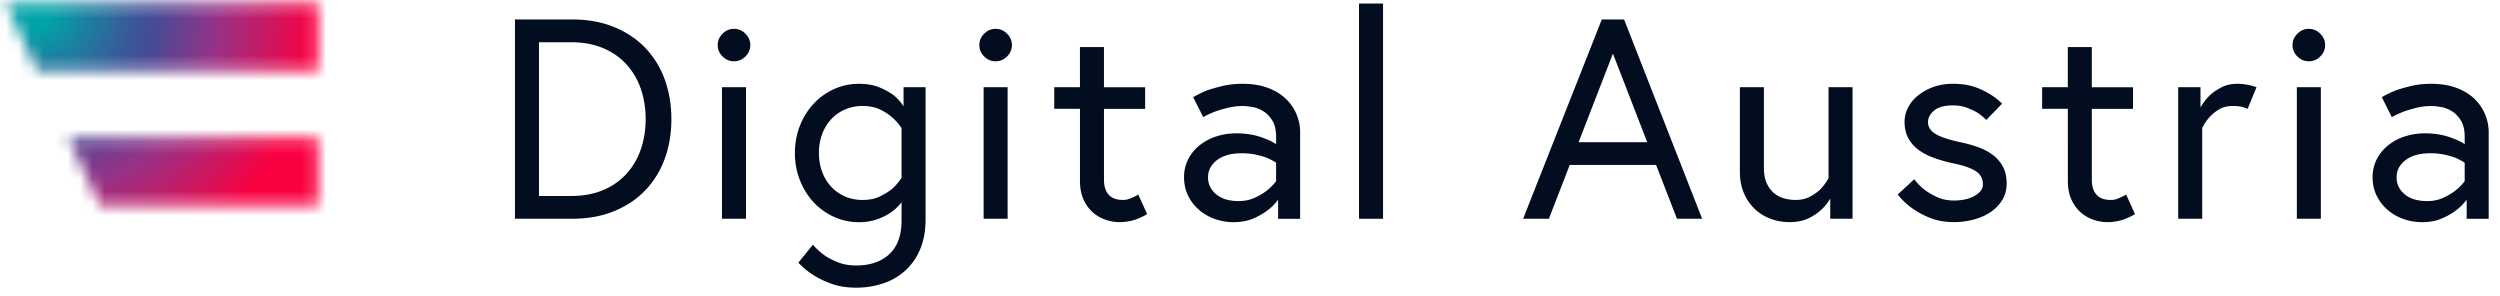 <svg xmlns="http://www.w3.org/2000/svg" width="203" height="24" fill="none"><mask id="a" width="26" height="17" x="0" y="0" maskUnits="userSpaceOnUse" style="mask-type:luminance"><path fill="#fff" d="M3.01 5.747.452.287h25.364v5.46H3.01Zm5.11 10.921h17.694v-5.46H5.563l2.558 5.46Z"/></mask><g mask="url(#a)"><path fill="url(#b)" d="M28.636-1.273h-29.88v20.357h29.88V-1.273Z"/></g><path fill="#030D20" d="M110.352.287h1.951v17.477h-1.951V.287Z"/><path fill="#030D20" fill-rule="evenodd" d="M52.391 3.88c-.689-.715-1.531-1.278-2.53-1.686-.998-.41-2.125-.612-3.378-.612h-4.667V17.76h4.667c1.253 0 2.38-.205 3.378-.612.999-.408 1.841-.97 2.53-1.687a7.277 7.277 0 0 0 1.579-2.554c.364-.987.546-2.065.546-3.237 0-1.17-.184-2.248-.546-3.235a7.267 7.267 0 0 0-1.579-2.554Zm-1.498 10.206a5.292 5.292 0 0 1-1.903 1.342c-.758.324-1.632.485-2.624.485h-2.601V3.43h2.6c.991 0 1.867.162 2.625.486.758.324 1.392.77 1.903 1.34a5.664 5.664 0 0 1 1.15 1.988c.256.757.384 1.566.384 2.428 0 .864-.13 1.673-.384 2.428a5.667 5.667 0 0 1-1.15 1.986Z" clip-rule="evenodd"/><path fill="#030D20" d="M59.6 2.342c-.357 0-.666.13-.928.394-.263.263-.394.57-.394.924 0 .355.131.661.394.925.262.26.572.392.928.392.356 0 .666-.131.928-.392.265-.262.396-.57.396-.925 0-.354-.133-.663-.396-.924a1.267 1.267 0 0 0-.928-.394Zm.975 15.42V7.082h-1.95v10.68h1.95Z"/><path fill="#030D20" fill-rule="evenodd" d="M73.206 16.422a5.073 5.073 0 0 1-.417.462 3.56 3.56 0 0 1-.709.533c-.286.17-.622.316-1.01.438a4.376 4.376 0 0 1-1.324.186 4.815 4.815 0 0 1-2.042-.439 5.182 5.182 0 0 1-1.65-1.191 5.62 5.62 0 0 1-1.102-1.78 5.97 5.97 0 0 1-.405-2.208c0-.786.135-1.523.405-2.207a5.62 5.62 0 0 1 1.103-1.78 5.182 5.182 0 0 1 1.648-1.192 4.822 4.822 0 0 1 2.043-.438c.65 0 1.202.097 1.66.288a5.68 5.68 0 0 1 1.127.612c.34.277.618.587.836.925V7.082h1.788V17.81c0 .924-.147 1.733-.44 2.427a4.862 4.862 0 0 1-1.207 1.734 5.045 5.045 0 0 1-1.8 1.041 6.83 6.83 0 0 1-2.193.347c-.742 0-1.404-.103-1.986-.312a7.16 7.16 0 0 1-1.475-.706 6.063 6.063 0 0 1-1.23-1.016l1.184-1.456c.262.308.571.593.928.856.31.214.681.407 1.114.577.433.17.92.253 1.463.253 1.145 0 2.046-.308 2.704-.924.658-.616.987-1.525.987-2.728v-1.48Zm0-6.011c-.217-.34-.48-.64-.789-.903a4.25 4.25 0 0 0-.975-.624c-.388-.185-.852-.277-1.392-.277a3.56 3.56 0 0 0-1.475.3c-.44.201-.817.474-1.126.821-.31.348-.546.751-.709 1.213a4.427 4.427 0 0 0-.243 1.48c0 .525.08 1.016.243 1.48.163.462.398.866.709 1.213.31.347.685.62 1.126.82.44.202.932.301 1.474.301.543 0 1.011-.095 1.405-.288.393-.193.722-.398.987-.613a4.32 4.32 0 0 0 .765-.902V10.41Z" clip-rule="evenodd"/><path fill="#030D20" d="M80.844 2.342c-.357 0-.666.13-.928.394-.265.263-.394.57-.394.924 0 .355.131.661.394.925.262.26.571.392.928.392.356 0 .666-.131.928-.392a1.26 1.26 0 0 0 .396-.925c0-.354-.134-.663-.396-.924a1.267 1.267 0 0 0-.928-.394Zm.976 4.74h-1.951v10.68h1.95V7.082Zm3.785 0h2.087V3.824h1.95v3.26h3.344v1.757h-3.343v5.756c0 .525.127.928.384 1.213.254.287.646.427 1.173.427.154 0 .301-.023.44-.07.14-.047.27-.1.396-.162.139-.06.27-.13.394-.209l.72 1.595c-.464.264-.875.435-1.23.521a4.366 4.366 0 0 1-.998.127c-.388 0-.77-.067-1.15-.197a2.983 2.983 0 0 1-1.788-1.642c-.194-.423-.29-.928-.29-1.515V8.837h-2.09V7.082Z"/><path fill="#030D20" fill-rule="evenodd" d="M104.42 8.032c-.38-.37-.863-.667-1.451-.891-.587-.224-1.277-.335-2.066-.337-.587 0-1.126.058-1.614.173a13.84 13.84 0 0 0-1.265.359 8.936 8.936 0 0 0-1.138.556L97.7 9.51c.31-.17.642-.324.999-.462.31-.107.654-.207 1.034-.3a4.98 4.98 0 0 1 1.173-.139c.215 0 .48.027.789.08.31.055.607.17.893.347.286.176.529.431.731.763.201.331.301.774.301 1.33v.577a3.856 3.856 0 0 0-.881-.44 5.298 5.298 0 0 0-1.011-.311 6.448 6.448 0 0 0-1.335-.127c-.603 0-1.163.09-1.682.267a4.19 4.19 0 0 0-1.348.74 3.48 3.48 0 0 0-.893 1.12 3.136 3.136 0 0 0-.325 1.434c0 .569.116 1.082.349 1.536.23.456.536.84.916 1.156.38.316.81.556 1.289.718.48.162.96.242 1.439.242.619 0 1.154-.098 1.602-.289a5.535 5.535 0 0 0 1.138-.636 4.23 4.23 0 0 0 .905-.902v1.55h1.788v-7.027a3.752 3.752 0 0 0-1.15-2.705Zm-1.613 7.488c-.265.2-.584.386-.964.555-.38.17-.809.254-1.287.254-.295 0-.59-.035-.883-.104a2.307 2.307 0 0 1-.789-.347 1.978 1.978 0 0 1-.568-.612 1.672 1.672 0 0 1-.221-.88c0-.555.243-1.017.73-1.388.488-.368 1.15-.553 1.986-.553.448 0 .844.039 1.185.115.339.078.634.162.881.255.278.125.525.255.742.394v1.501a4.093 4.093 0 0 1-.812.81Zm27.258-13.94-6.387 16.182h2.092l1.694-4.37h7.011l1.694 4.37h2.044L131.876 1.58h-1.811Zm-1.882 9.964 2.786-7.19 2.785 7.19h-5.571Z" clip-rule="evenodd"/><path fill="#030D20" d="M143.796 17.774a3.744 3.744 0 0 1-1.288-.786 3.832 3.832 0 0 1-.893-1.283c-.223-.51-.337-1.094-.337-1.757V7.082h1.951v6.542c0 .462.066.856.197 1.178.132.324.314.593.547.81.231.216.507.374.824.473.317.101.654.15 1.011.15.448 0 .844-.091 1.184-.277.341-.185.619-.384.835-.6.246-.262.464-.556.65-.88V7.08h1.95v10.68h-1.811v-1.642c-.202.355-.456.67-.766.948a4.06 4.06 0 0 1-1.02.669c-.419.2-.92.3-1.51.3a4.286 4.286 0 0 1-1.524-.261Zm12.479-2.369a4.033 4.033 0 0 1-.836-.856l-1.342 1.244c.325.415.711.785 1.16 1.109a6.88 6.88 0 0 0 1.451.786c.564.232 1.228.347 1.986.347.509 0 1.02-.066 1.531-.197.509-.13.965-.326 1.369-.589a3.19 3.19 0 0 0 .975-.983c.249-.393.372-.844.372-1.353 0-.538-.102-.996-.301-1.374a2.916 2.916 0 0 0-.825-.96 4.512 4.512 0 0 0-1.208-.636c-.456-.161-.94-.296-1.451-.403-.883-.185-1.536-.402-1.962-.647-.425-.248-.639-.57-.639-.972 0-.354.167-.67.499-.947.333-.277.846-.416 1.544-.416.401 0 .769.063 1.102.186.333.125.615.255.848.394.278.185.527.386.742.6l1.277-1.318a4.64 4.64 0 0 0-1.046-.81 5.825 5.825 0 0 0-1.231-.565c-.48-.161-1.044-.241-1.694-.241-.605 0-1.146.09-1.626.267a4.29 4.29 0 0 0-1.241.694 3.046 3.046 0 0 0-.801.983 2.52 2.52 0 0 0-.278 1.132c0 .507.098.946.291 1.317a2.8 2.8 0 0 0 .813.947c.347.264.762.482 1.242.66a11.19 11.19 0 0 0 1.578.452c.836.17 1.451.38 1.847.635.393.254.591.613.591 1.075a.84.84 0 0 1-.209.565 1.78 1.78 0 0 1-.545.417 2.79 2.79 0 0 1-.744.254c-.272.053-.546.08-.824.08-.529 0-.991-.092-1.395-.277a5.132 5.132 0 0 1-1.02-.6Zm9.545-8.323h2.085V3.824h1.951v3.26h3.343v1.757h-3.343v5.756c0 .525.127.928.384 1.213.254.287.644.427 1.173.427.155 0 .301-.023.44-.07.14-.047.271-.1.394-.162.139-.06.27-.13.396-.209l.72 1.595c-.464.264-.875.435-1.231.521-.357.086-.69.127-.997.127a3.52 3.52 0 0 1-1.15-.197 2.99 2.99 0 0 1-1.786-1.642c-.194-.423-.29-.928-.29-1.515V8.837h-2.089V7.082Zm16.969-.14c-.139-.03-.306-.06-.499-.092a4.169 4.169 0 0 0-.615-.044c-.511 0-.952.1-1.324.3-.37.2-.682.415-.928.647a4.51 4.51 0 0 0-.743.971V7.082h-1.811v10.68h1.95V10.41c.155-.34.357-.64.604-.903.201-.23.456-.439.765-.624.31-.185.674-.277 1.091-.277.388 0 .697.037.928.115.108.031.21.069.302.115l.721-1.757a24.355 24.355 0 0 0-.441-.138Zm3.76-4.206c.262-.263.572-.394.928-.394.355 0 .666.13.928.394.263.261.396.57.396.924 0 .355-.133.663-.396.925a1.277 1.277 0 0 1-.928.392c-.356 0-.666-.131-.928-.392a1.261 1.261 0 0 1-.396-.925c0-.354.133-.66.396-.924Zm-.045 4.346h1.95v10.68h-1.95V7.082Z"/><path fill="#030D20" fill-rule="evenodd" d="M200.933 8.032c-.38-.37-.864-.667-1.451-.891-.59-.224-1.277-.335-2.062-.337-.59 0-1.126.058-1.614.173-.488.117-.909.236-1.265.359a8.835 8.835 0 0 0-1.138.556l.813 1.618c.309-.17.642-.324.999-.462.307-.107.654-.207 1.032-.3.38-.092.769-.139 1.173-.139.217 0 .479.027.789.08.307.055.607.17.893.347.286.176.529.431.73.763.2.331.302.774.302 1.33v.577a3.935 3.935 0 0 0-.883-.44 5.343 5.343 0 0 0-1.011-.311 6.448 6.448 0 0 0-1.335-.127 5.18 5.18 0 0 0-1.685.267 4.211 4.211 0 0 0-1.347.74c-.378.315-.676.69-.893 1.12a3.141 3.141 0 0 0-.325 1.434c0 .569.116 1.082.349 1.536.231.456.536.84.916 1.156.378.316.809.556 1.289.718a4.47 4.47 0 0 0 1.439.242c.619 0 1.154-.098 1.602-.289a5.589 5.589 0 0 0 1.138-.636c.356-.263.658-.563.906-.902v1.55h1.788v-7.027a3.77 3.77 0 0 0-1.149-2.705Zm-1.614 7.488a4.9 4.9 0 0 1-.963.555c-.38.17-.811.254-1.291.254-.296 0-.589-.035-.883-.104a2.304 2.304 0 0 1-.789-.347 1.96 1.96 0 0 1-.568-.612 1.689 1.689 0 0 1-.219-.88c0-.555.242-1.017.73-1.388.488-.368 1.15-.553 1.986-.553.448 0 .842.039 1.183.115.342.078.636.162.883.255.28.125.527.255.744.394v1.501a4.072 4.072 0 0 1-.813.81Z" clip-rule="evenodd"/><defs><radialGradient id="b" cx="0" cy="0" r="1" gradientTransform="matrix(28.36 0 0 28.237 2.897 .938)" gradientUnits="userSpaceOnUse"><stop offset=".046" stop-color="#00A3A6"/><stop offset=".149" stop-color="#1C7FA0"/><stop offset=".275" stop-color="#3A5999"/><stop offset=".342" stop-color="#464B96"/><stop offset=".522" stop-color="#963286"/><stop offset=".8" stop-color="#FA0041"/></radialGradient></defs></svg>